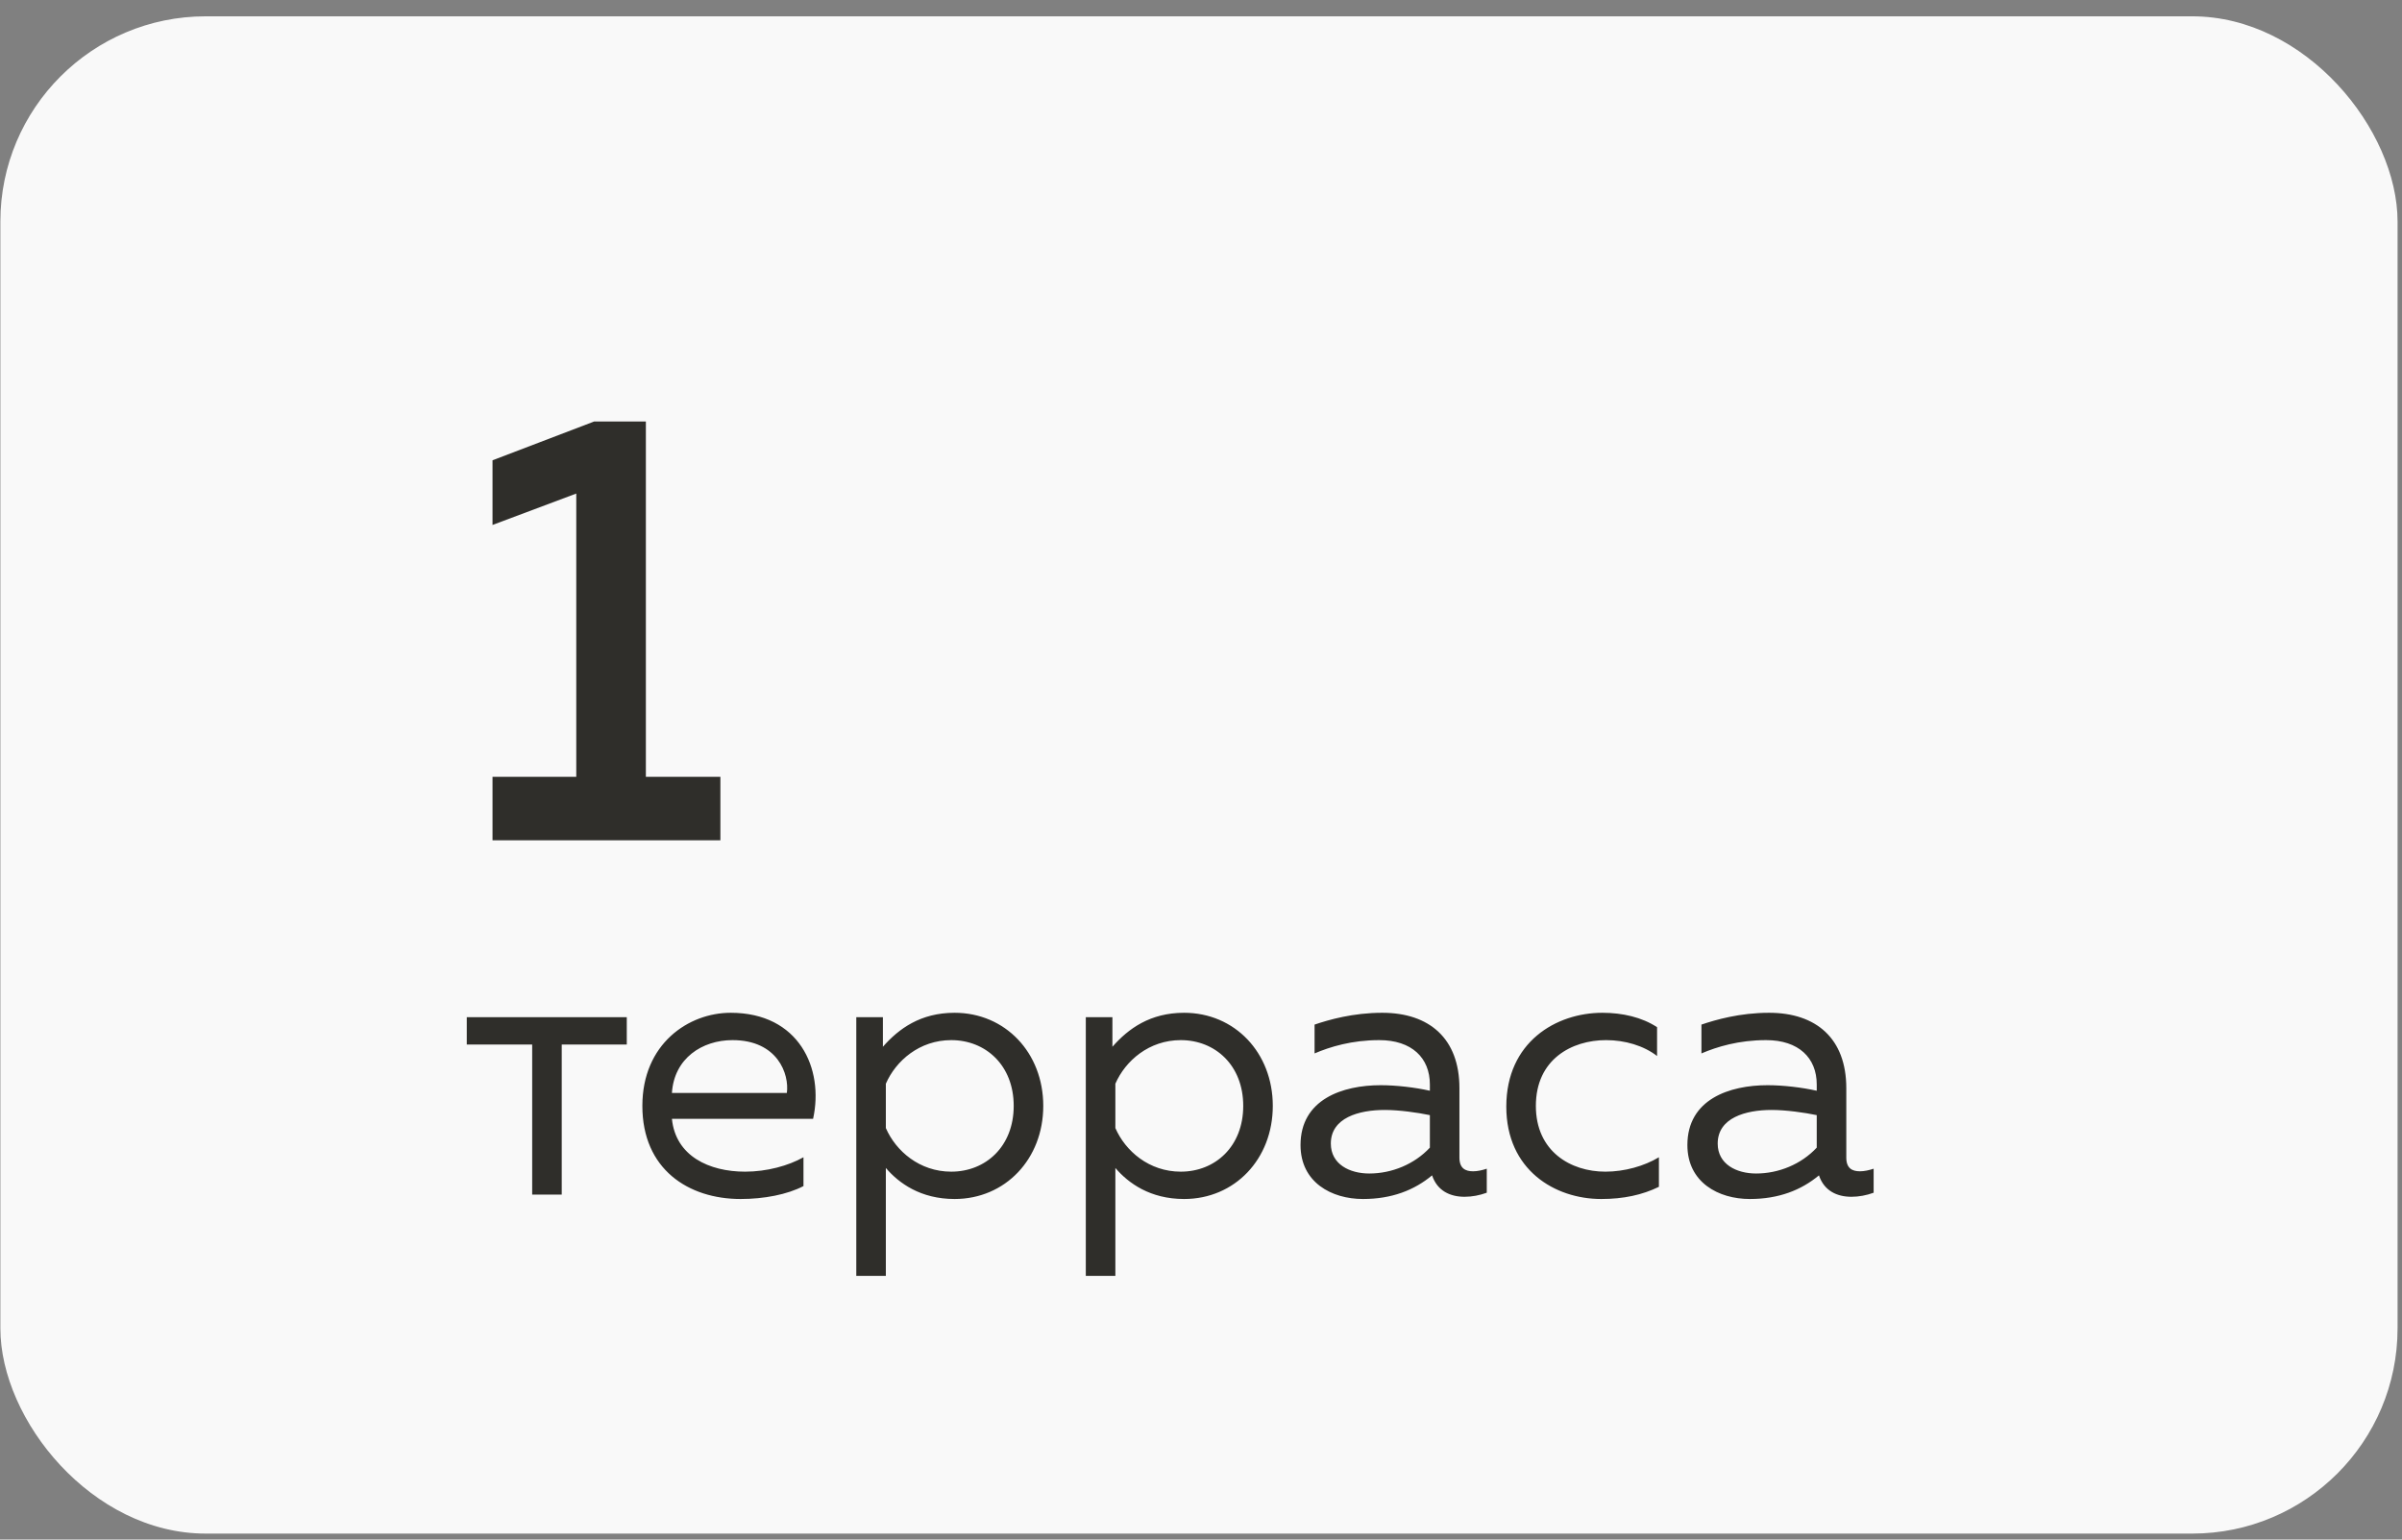 <?xml version="1.0" encoding="UTF-8"?> <svg xmlns="http://www.w3.org/2000/svg" width="117" height="75" viewBox="0 0 117 75" fill="none"><rect x="0" y="0" width="117" height="75" fill="#808080" stroke="none"/> <rect x="0.018" y="0.795" width="116.766" height="73.913" rx="10" fill="#F9F9F9"></rect> <path d="M28.94 20.533L23.99 22.423V25.573L28.07 24.043V37.843H23.99V40.933H35.09V37.843H31.46V20.533H28.94Z" fill="#2F2E2A"></path> <path d="M27.362 58.193V50.885H30.53V49.553H22.736V50.885H25.922V58.193H27.362ZM31.289 53.873C31.289 56.951 33.521 58.409 36.077 58.409C37.211 58.409 38.345 58.193 39.137 57.779V56.375C38.399 56.789 37.355 57.077 36.293 57.077C34.547 57.077 32.909 56.321 32.729 54.503H39.605C40.145 52.055 38.921 49.337 35.591 49.337C33.539 49.337 31.289 50.849 31.289 53.873ZM38.327 53.243H32.729C32.837 51.551 34.205 50.669 35.681 50.669C37.877 50.669 38.453 52.325 38.327 53.243ZM43.005 50.993V49.553H41.709V62.153H43.149V56.897C43.779 57.635 44.841 58.409 46.497 58.409C48.963 58.409 50.817 56.465 50.817 53.873C50.817 51.281 48.963 49.337 46.497 49.337C44.841 49.337 43.779 50.111 43.005 50.993ZM49.377 53.873C49.377 55.853 48.009 57.077 46.335 57.077C44.787 57.077 43.635 56.069 43.149 54.953V52.793C43.635 51.677 44.787 50.669 46.335 50.669C48.009 50.669 49.377 51.893 49.377 53.873ZM54.185 50.993V49.553H52.889V62.153H54.329V56.897C54.959 57.635 56.021 58.409 57.677 58.409C60.143 58.409 61.997 56.465 61.997 53.873C61.997 51.281 60.143 49.337 57.677 49.337C56.021 49.337 54.959 50.111 54.185 50.993ZM60.557 53.873C60.557 55.853 59.189 57.077 57.515 57.077C55.967 57.077 54.815 56.069 54.329 54.953V52.793C54.815 51.677 55.967 50.669 57.515 50.669C59.189 50.669 60.557 51.893 60.557 53.873ZM71.088 56.393V53.009C71.088 50.597 69.63 49.337 67.326 49.337C65.904 49.337 64.716 49.679 64.032 49.913V51.317C64.788 50.993 65.85 50.669 67.182 50.669C68.766 50.669 69.648 51.533 69.648 52.829V53.135C68.928 52.973 68.01 52.865 67.254 52.865C65.4 52.865 63.348 53.549 63.348 55.781C63.348 57.599 64.86 58.409 66.39 58.409C67.794 58.409 68.892 57.977 69.756 57.257C70.008 58.013 70.638 58.301 71.34 58.301C71.7 58.301 72.078 58.229 72.42 58.103V56.933C72.204 57.005 71.97 57.059 71.754 57.059C71.376 57.059 71.088 56.915 71.088 56.393ZM64.824 55.709C64.824 54.449 66.192 54.071 67.452 54.071C68.154 54.071 69.036 54.197 69.648 54.323V55.907C68.892 56.717 67.794 57.167 66.696 57.167C65.742 57.167 64.824 56.717 64.824 55.709ZM73.371 53.909C73.371 56.987 75.729 58.409 77.997 58.409C79.077 58.409 79.995 58.211 80.805 57.815V56.375C80.085 56.807 79.131 57.077 78.195 57.077C76.503 57.077 74.811 56.087 74.811 53.873C74.811 51.605 76.557 50.669 78.231 50.669C79.149 50.669 80.067 50.939 80.715 51.443V50.039C79.977 49.553 79.023 49.337 78.051 49.337C75.801 49.337 73.371 50.759 73.371 53.909ZM89.932 56.393V53.009C89.932 50.597 88.474 49.337 86.17 49.337C84.748 49.337 83.56 49.679 82.876 49.913V51.317C83.632 50.993 84.694 50.669 86.026 50.669C87.61 50.669 88.492 51.533 88.492 52.829V53.135C87.772 52.973 86.854 52.865 86.098 52.865C84.244 52.865 82.192 53.549 82.192 55.781C82.192 57.599 83.704 58.409 85.234 58.409C86.638 58.409 87.736 57.977 88.6 57.257C88.852 58.013 89.482 58.301 90.184 58.301C90.544 58.301 90.922 58.229 91.264 58.103V56.933C91.048 57.005 90.814 57.059 90.598 57.059C90.22 57.059 89.932 56.915 89.932 56.393ZM83.668 55.709C83.668 54.449 85.036 54.071 86.296 54.071C86.998 54.071 87.88 54.197 88.492 54.323V55.907C87.736 56.717 86.638 57.167 85.54 57.167C84.586 57.167 83.668 56.717 83.668 55.709Z" fill="#2F2E2A"></path> </svg> 